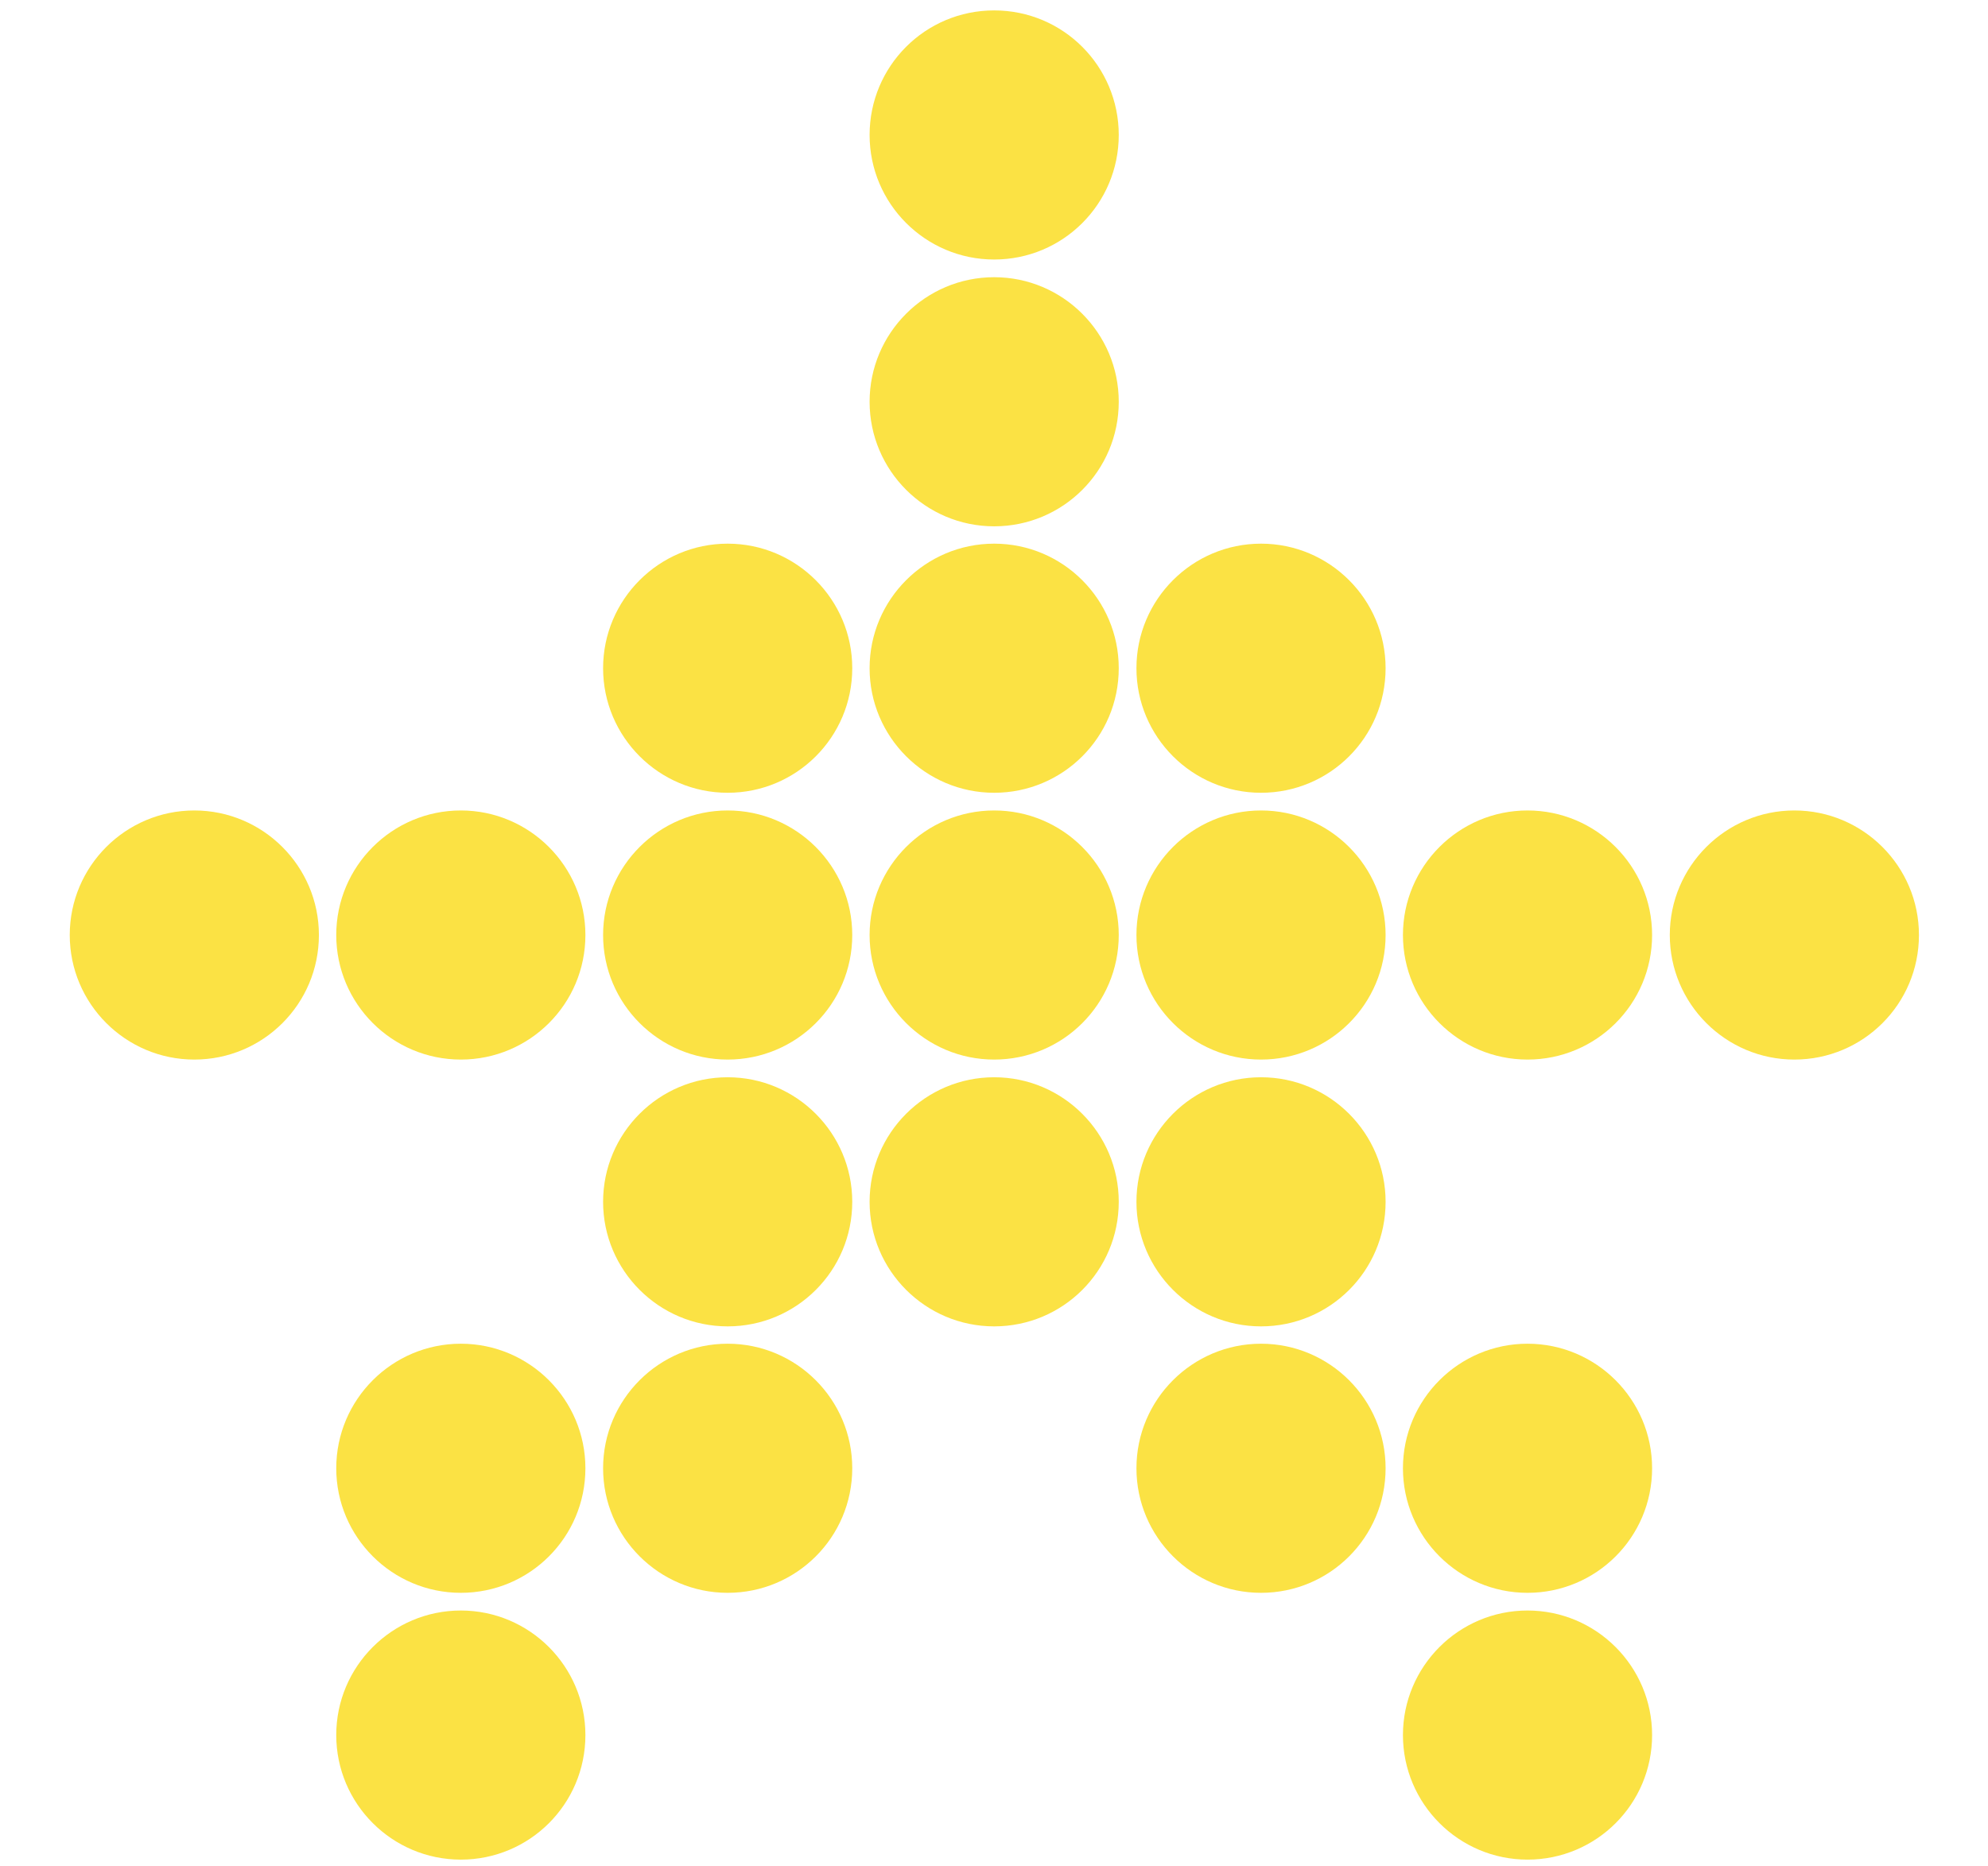 <?xml version="1.0" encoding="UTF-8"?>
<svg id="Layer_1" xmlns="http://www.w3.org/2000/svg" version="1.1" viewBox="0 0 572.9 537.9">
  <!-- Generator: Adobe Illustrator 29.5.1, SVG Export Plug-In . SVG Version: 2.1.0 Build 141)  -->
  <defs>
    <style>
      .st0 {
        fill: #fbe244;
      }
    </style>
  </defs>
  <path class="st0" d="M322.4,38.9c0,19.9-16.1,35.9-35.9,35.9s-35.9-16.1-35.9-35.9S266.6,3,286.5,3s35.9,16.1,35.9,35.9Z"/>
  <path class="st0" d="M322.4,115.8c0,19.9-16.1,35.9-35.9,35.9s-35.9-16.1-35.9-35.9,16.1-35.9,35.9-35.9,35.9,16.1,35.9,35.9Z"/>
  <path class="st0" d="M245.6,192.6c0,19.9-16.1,35.9-35.9,35.9s-35.9-16.1-35.9-35.9,16.1-35.9,35.9-35.9,35.9,16.1,35.9,35.9Z"/>
  <path class="st0" d="M322.4,192.6c0,19.9-16.1,35.9-35.9,35.9s-35.9-16.1-35.9-35.9,16.1-35.9,35.9-35.9,35.9,16.1,35.9,35.9Z"/>
  <path class="st0" d="M399.3,192.6c0,19.9-16.1,35.9-35.9,35.9s-35.9-16.1-35.9-35.9,16.1-35.9,35.9-35.9,35.9,16.1,35.9,35.9Z"/>
  <path class="st0" d="M91.9,269.5c0,19.9-16.1,35.9-35.9,35.9s-35.9-16.1-35.9-35.9,16.1-35.9,35.9-35.9,35.9,16.1,35.9,35.9Z"/>
  <path class="st0" d="M168.7,269.5c0,19.9-16.1,35.9-35.9,35.9s-35.9-16.1-35.9-35.9,16.1-35.9,35.9-35.9,35.9,16.1,35.9,35.9Z"/>
  <path class="st0" d="M245.6,269.5c0,19.9-16.1,35.9-35.9,35.9s-35.9-16.1-35.9-35.9,16.1-35.9,35.9-35.9,35.9,16.1,35.9,35.9Z"/>
  <path class="st0" d="M322.4,269.5c0,19.9-16.1,35.9-35.9,35.9s-35.9-16.1-35.9-35.9,16.1-35.9,35.9-35.9,35.9,16.1,35.9,35.9Z"/>
  <path class="st0" d="M399.3,269.5c0,19.9-16.1,35.9-35.9,35.9s-35.9-16.1-35.9-35.9,16.1-35.9,35.9-35.9,35.9,16.1,35.9,35.9Z"/>
  <path class="st0" d="M476.1,269.5c0,19.9-16.1,35.9-35.9,35.9s-35.9-16.1-35.9-35.9,16.1-35.9,35.9-35.9,35.9,16.1,35.9,35.9Z"/>
  <path class="st0" d="M553,269.5c0,19.9-16.1,35.9-35.9,35.9s-35.9-16.1-35.9-35.9,16.1-35.9,35.9-35.9,35.9,16.1,35.9,35.9Z"/>
  <path class="st0" d="M245.6,346.4c0,19.9-16.1,35.9-35.9,35.9s-35.9-16.1-35.9-35.9,16.1-35.9,35.9-35.9,35.9,16.1,35.9,35.9Z"/>
  <path class="st0" d="M322.4,346.4c0,19.9-16.1,35.9-35.9,35.9s-35.9-16.1-35.9-35.9,16.1-35.9,35.9-35.9,35.9,16.1,35.9,35.9Z"/>
  <path class="st0" d="M399.3,346.4c0,19.9-16.1,35.9-35.9,35.9s-35.9-16.1-35.9-35.9,16.1-35.9,35.9-35.9,35.9,16.1,35.9,35.9Z"/>
  <path class="st0" d="M168.7,423.2c0,19.9-16.1,35.9-35.9,35.9s-35.9-16.1-35.9-35.9,16.1-35.9,35.9-35.9,35.9,16.1,35.9,35.9Z"/>
  <path class="st0" d="M245.6,423.2c0,19.9-16.1,35.9-35.9,35.9s-35.9-16.1-35.9-35.9,16.1-35.9,35.9-35.9,35.9,16.1,35.9,35.9Z"/>
  <path class="st0" d="M399.3,423.2c0,19.9-16.1,35.9-35.9,35.9s-35.9-16.1-35.9-35.9,16.1-35.9,35.9-35.9,35.9,16.1,35.9,35.9Z"/>
  <path class="st0" d="M476.1,423.2c0,19.9-16.1,35.9-35.9,35.9s-35.9-16.1-35.9-35.9,16.1-35.9,35.9-35.9,35.9,16.1,35.9,35.9Z"/>
  <path class="st0" d="M168.7,500.1c0,19.9-16.1,35.9-35.9,35.9s-35.9-16.1-35.9-35.9,16.1-35.9,35.9-35.9,35.9,16.1,35.9,35.9Z"/>
  <path class="st0" d="M476.1,500.1c0,19.9-16.1,35.9-35.9,35.9s-35.9-16.1-35.9-35.9,16.1-35.9,35.9-35.9,35.9,16.1,35.9,35.9Z"/>
</svg>